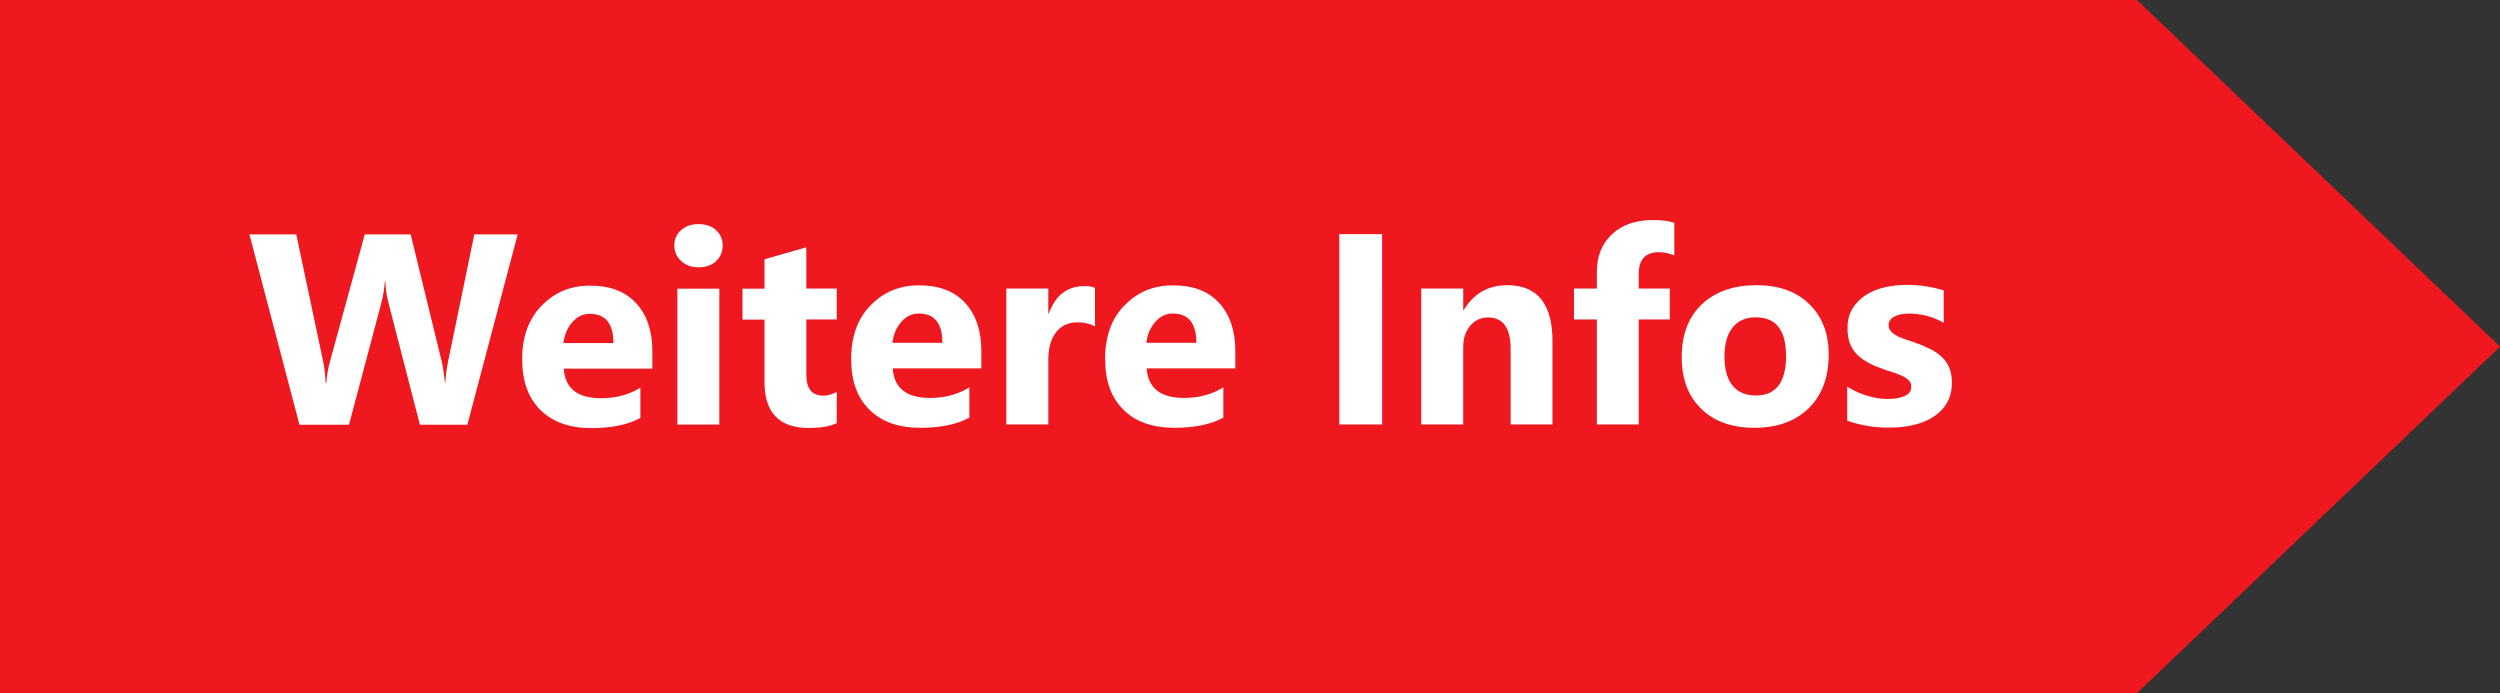 <?xml version="1.0" encoding="UTF-8"?><svg id="Ebene_2" xmlns="http://www.w3.org/2000/svg" xmlns:xlink="http://www.w3.org/1999/xlink" viewBox="0 0 164.98 45.75"><rect x="0" y="0" width="164.98" height="45.75" fill="#333333" stroke="none"/><defs><style>.cls-1{fill:#fff;}.cls-2{clip-path:url(#clippath);}.cls-3{fill:none;}.cls-4{fill:#ef181e;}</style><clipPath id="clippath"><rect class="cls-3" width="164.98" height="45.75"/></clipPath></defs><g id="Ebene_10"><g id="Pfeil_Weitere_Infos"><polygon class="cls-4" points="0 0 0 45.75 141.02 45.75 164.98 22.88 164.98 22.87 141.02 0 0 0"/><g class="cls-2"><path class="cls-1" d="M124.67,28.22c.54,0,1.06-.05,1.55-.16,.5-.11,.94-.28,1.32-.52,.38-.24,.69-.54,.92-.92,.23-.38,.35-.83,.35-1.36,0-.38-.06-.71-.17-.98-.11-.27-.28-.51-.49-.72-.21-.2-.47-.38-.77-.53-.3-.15-.63-.29-1-.42-.2-.07-.41-.14-.62-.21-.21-.07-.4-.14-.56-.23-.17-.08-.31-.19-.41-.3-.1-.12-.16-.26-.16-.42,0-.12,.03-.23,.11-.33,.07-.1,.17-.18,.29-.24,.12-.06,.26-.11,.42-.14,.16-.03,.33-.05,.51-.05,.39,0,.78,.05,1.18,.15,.4,.1,.78,.26,1.13,.46v-2.14c-.4-.12-.8-.21-1.21-.27-.41-.06-.81-.09-1.21-.09-.51,0-1,.05-1.47,.16-.47,.11-.89,.28-1.25,.51-.36,.23-.66,.53-.88,.89-.22,.36-.33,.79-.33,1.3,0,.37,.05,.69,.14,.95,.1,.27,.24,.51,.42,.71,.18,.2,.41,.38,.68,.54,.27,.16,.58,.3,.94,.43,.22,.09,.45,.17,.69,.24s.46,.15,.66,.24c.2,.09,.37,.19,.49,.31,.13,.12,.19,.26,.19,.44,0,.27-.14,.48-.43,.61-.28,.13-.67,.2-1.16,.2-.4,0-.83-.07-1.28-.2-.45-.13-.91-.34-1.36-.61v2.24c.84,.3,1.75,.46,2.74,.46m-6.77-4.77c0,1.77-.66,2.65-1.99,2.65s-2.08-.86-2.08-2.58c0-.82,.18-1.46,.54-1.91,.36-.45,.87-.67,1.52-.67,1.34,0,2,.84,2,2.51m1.51,3.48c.87-.86,1.31-2.04,1.31-3.53,0-1.38-.42-2.48-1.27-3.32-.85-.84-2.01-1.26-3.5-1.26s-2.71,.42-3.6,1.26c-.89,.84-1.33,2-1.33,3.48s.43,2.57,1.28,3.41c.85,.84,2.03,1.26,3.52,1.26s2.71-.43,3.59-1.3m-8.88-12.23c-.37-.12-.84-.18-1.4-.18-1.14,0-2.05,.31-2.71,.94-.67,.62-1,1.45-1,2.47v1.11h-1.51v2.04h1.51v6.93h2.76v-6.93h2.05v-2.04h-2.05v-.95c0-.96,.44-1.45,1.33-1.45,.33,0,.67,.07,1.02,.21v-2.15Zm-8.04,7.82c0-2.46-.99-3.7-2.98-3.7-1.26,0-2.22,.55-2.88,1.64h-.03v-1.42h-2.77v8.97h2.77v-5.11c0-.57,.15-1.03,.46-1.4,.31-.37,.7-.55,1.18-.55,.99,0,1.49,.69,1.49,2.08v4.98h2.76v-5.49Zm-11.24-7.07h-2.83v12.56h2.83V15.44Zm-15.56,7.16c.07-.55,.27-1.01,.59-1.37,.32-.37,.71-.55,1.15-.55,1.04,0,1.56,.64,1.56,1.93h-3.3Zm5.87,.54c0-1.33-.36-2.39-1.07-3.16-.71-.78-1.73-1.16-3.03-1.16s-2.32,.43-3.19,1.3-1.3,2.05-1.3,3.54,.4,2.56,1.2,3.36c.8,.8,1.92,1.2,3.37,1.2,1.33,0,2.4-.22,3.23-.67v-2c-.75,.47-1.61,.7-2.6,.7-1.55,0-2.37-.65-2.46-1.95h5.85v-1.16Zm-9.27-4.16c-.16-.07-.39-.11-.68-.11-1.14,0-1.93,.61-2.36,1.82h-.03v-1.66h-2.77v8.97h2.77v-4.28c0-.76,.17-1.36,.51-1.8,.34-.44,.81-.66,1.41-.66,.44,0,.83,.09,1.16,.27v-2.55Zm-13.36,3.62c.07-.55,.27-1.01,.59-1.37,.32-.37,.71-.55,1.15-.55,1.04,0,1.56,.64,1.56,1.93h-3.3Zm5.87,.54c0-1.33-.36-2.39-1.07-3.16-.71-.78-1.73-1.16-3.03-1.16s-2.32,.43-3.19,1.3c-.86,.87-1.3,2.05-1.3,3.54s.4,2.56,1.2,3.36c.8,.8,1.92,1.2,3.37,1.2,1.33,0,2.4-.22,3.23-.67v-2c-.75,.47-1.61,.7-2.6,.7-1.55,0-2.37-.65-2.46-1.95h5.85v-1.16Zm-9.54,2.71c-.31,.17-.61,.25-.9,.25-.74,0-1.11-.47-1.11-1.4v-3.63h2.01v-2.04h-2.01v-2.72l-2.76,.79v1.94h-1.45v2.04h1.45v4.11c0,2.03,.97,3.04,2.92,3.04,.82,0,1.44-.11,1.85-.32v-2.05Zm-7.75-6.81h-2.77v8.97h2.77v-8.97Zm-.22-1.82c.29-.27,.44-.61,.44-1.03s-.15-.75-.44-1.02c-.29-.26-.68-.39-1.15-.39s-.85,.13-1.15,.39c-.3,.26-.45,.6-.45,1.02s.15,.74,.45,1.02c.3,.28,.68,.42,1.15,.42s.86-.13,1.15-.4m-10.07,5.39c.07-.55,.27-1.01,.59-1.37,.32-.37,.71-.55,1.15-.55,1.04,0,1.56,.64,1.56,1.93h-3.3Zm5.87,.54c0-1.33-.36-2.39-1.07-3.16-.72-.78-1.73-1.16-3.03-1.16s-2.32,.43-3.19,1.3c-.86,.87-1.3,2.05-1.3,3.54s.4,2.56,1.2,3.36c.8,.8,1.92,1.2,3.37,1.2,1.33,0,2.4-.22,3.23-.67v-2c-.75,.47-1.61,.7-2.6,.7-1.55,0-2.37-.65-2.46-1.95h5.85v-1.16Zm-11.75-7.7l-1.73,8.38c-.1,.47-.16,.94-.18,1.4h-.03c-.06-.59-.13-1.04-.2-1.35l-2.06-8.43h-3.03l-2.28,8.33c-.15,.53-.23,1.02-.25,1.47h-.05c-.03-.6-.09-1.08-.17-1.44l-1.77-8.36h-3.09l3.3,12.56h3.27l2.14-8.06c.1-.37,.18-.84,.23-1.41h.03c.02,.52,.09,.99,.2,1.41l2.08,8.06h3.13l3.32-12.56h-2.85Z"/></g></g></g></svg>